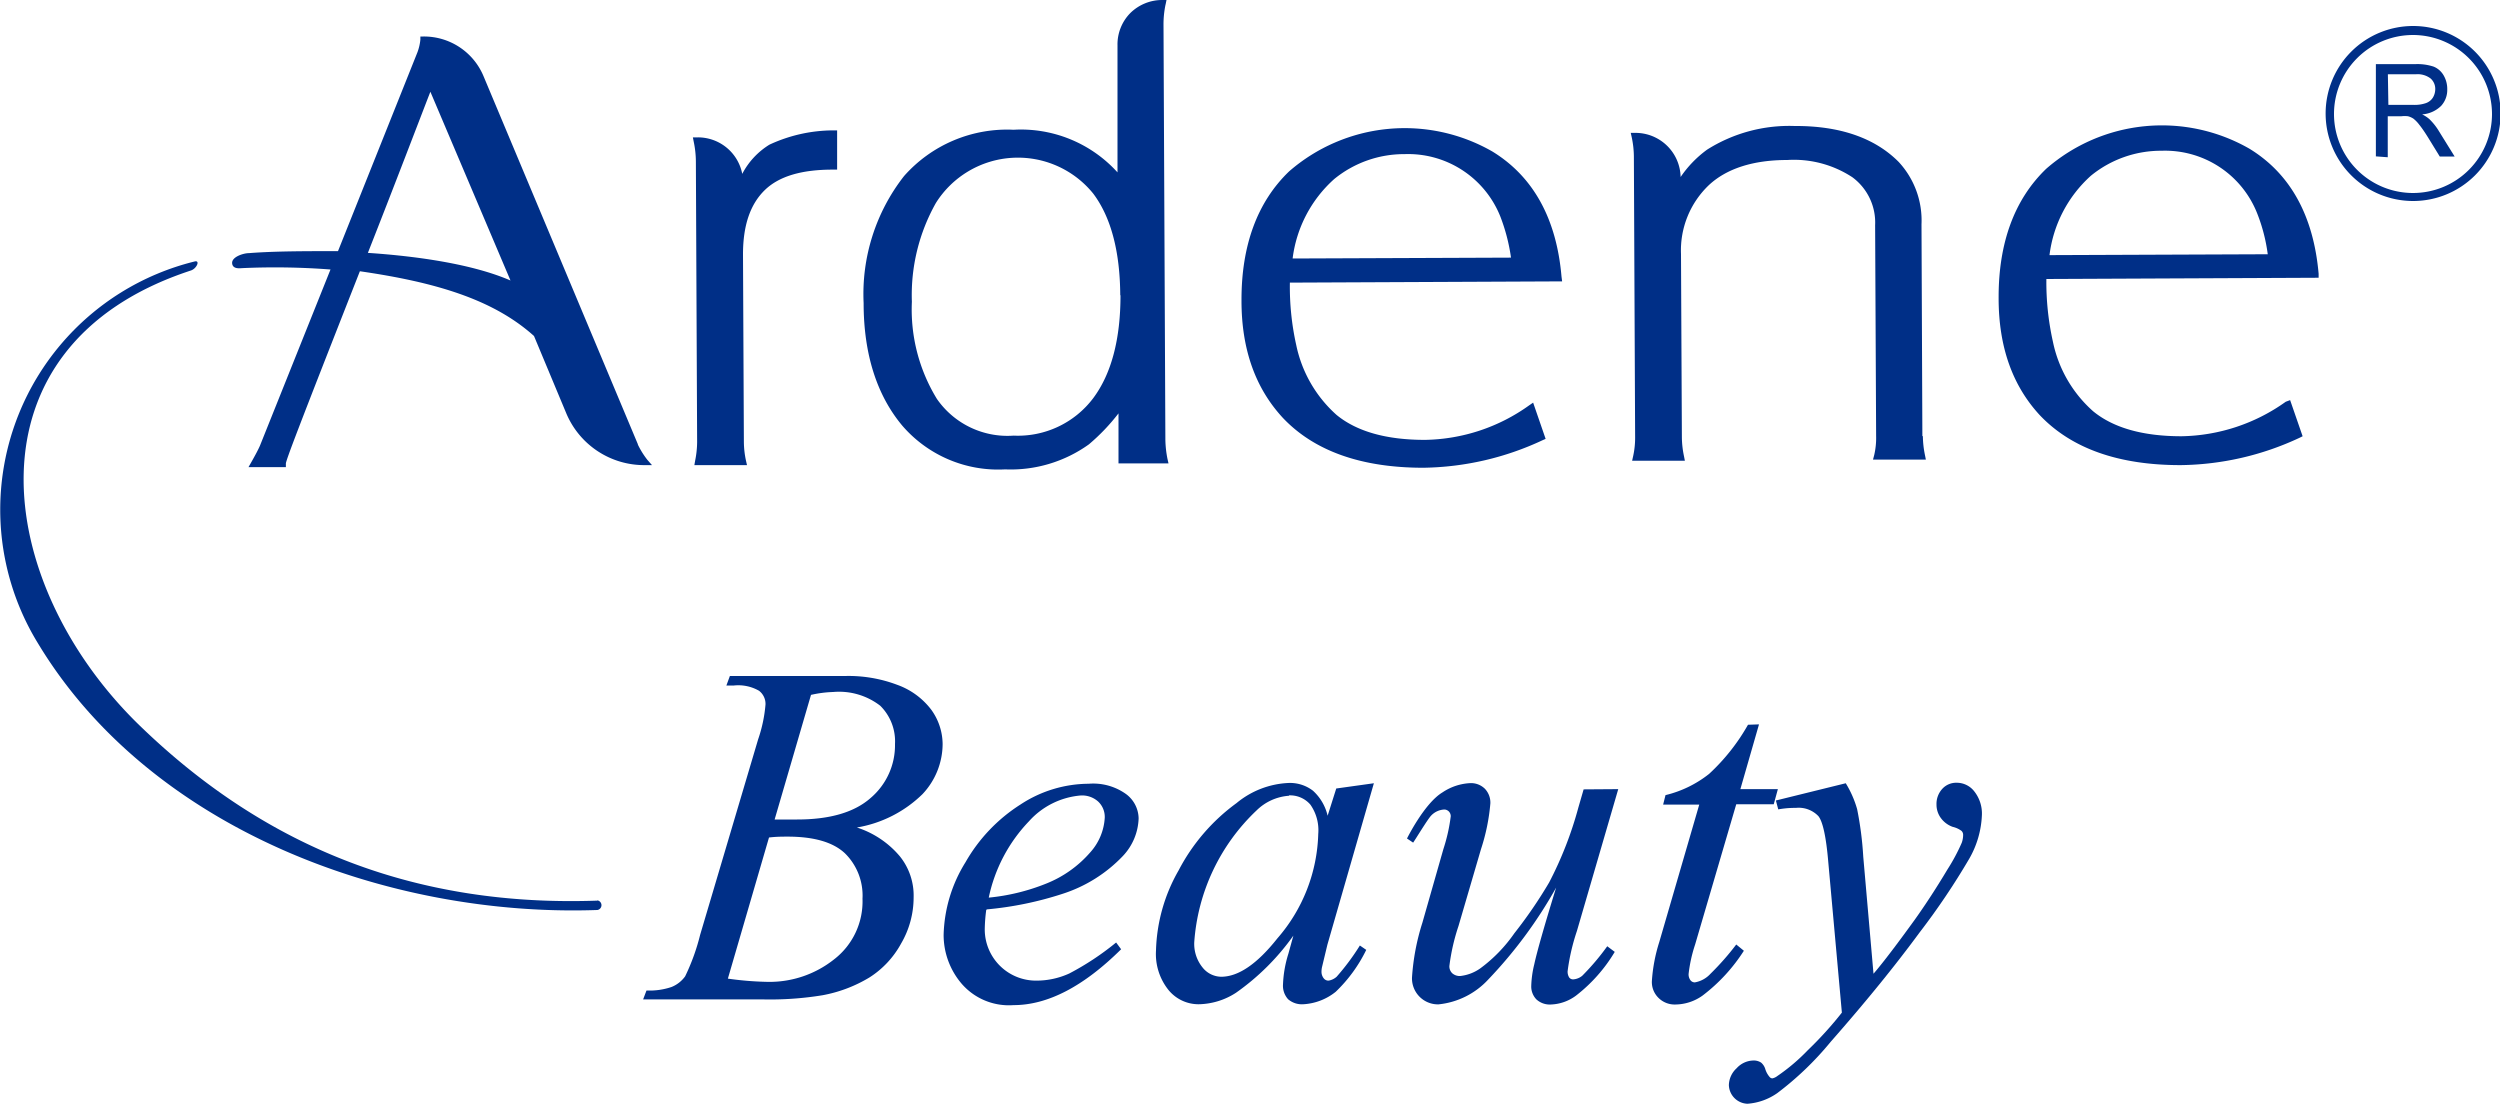 <svg id="Layer_1" data-name="Layer 1" xmlns="http://www.w3.org/2000/svg" viewBox="0 0 200 88.34"><defs><style>.cls-1{fill:#002f87;}</style></defs><title>Narenjesabz-products page-5-logo</title><path class="cls-1" d="M963,668.26c-14.21.5-26.29-4-36.61-14-11.73-11.36-14.39-30.35,4.09-36.41.47-.15.77-.85.29-.72a20.45,20.45,0,0,0-12.52,30.55c9,14.92,28.07,21.92,44.75,21.33a.39.39,0,0,0,0-.77" transform="translate(-915.21 -596.21)"/><path class="cls-1" d="M966.24,631.75,953.89,602.3a5.16,5.16,0,0,0-4.8-3.17h-.25l0,.25a4,4,0,0,1-.23,1l-6.36,15.92c-2.58,0-5.07,0-7.12.16-.45,0-1.38.3-1.35.8s.62.41.81.4a58.2,58.2,0,0,1,7.06.11L936,631.88q-.19.43-.66,1.26l-.25.44h2.7l.29,0v-.28c0-.24.87-2.55,5.92-15.39,6,.87,10.65,2.23,13.93,5.18l2.58,6.18a6.76,6.76,0,0,0,6.28,4.15h.58L967,633a6.76,6.76,0,0,1-.76-1.22m-10.19-13.13c-3-1.3-7.38-1.94-11.41-2.21,2.2-5.58,4.29-11.07,5-12.89Z" transform="translate(-915.21 -596.21)"/><path class="cls-1" d="M976.77,607.78a6,6,0,0,0-2.18,2.34A3.61,3.61,0,0,0,971,607.2h-.36l.07.36a7.81,7.81,0,0,1,.17,1.55l.1,22.43a7.66,7.66,0,0,1-.16,1.53l-.06.35,4.21,0-.08-.35a7.37,7.37,0,0,1-.17-1.52l-.07-15c0-2.31.58-4,1.74-5.13s3-1.65,5.5-1.64h.29v-3.14l-.31,0a12.17,12.17,0,0,0-5.12,1.15" transform="translate(-915.21 -596.21)"/><path class="cls-1" d="M1008.46,596.56l.07-.35h-.36a3.63,3.63,0,0,0-2.56,1.07,3.57,3.57,0,0,0-1,2.56l0,10.16a10.42,10.42,0,0,0-8.32-3.41,11,11,0,0,0-8.76,3.71,15.32,15.32,0,0,0-3.23,10.16c0,4.08,1.06,7.38,3.1,9.81a10.12,10.12,0,0,0,8.22,3.49,10.73,10.73,0,0,0,6.7-2,16,16,0,0,0,2.37-2.48l0,4,4,0-.08-.35a8.52,8.52,0,0,1-.17-1.53l-.15-33.28a7.81,7.81,0,0,1,.16-1.53m-3.6,23.24c0,3.5-.72,6.27-2.18,8.23a7.54,7.54,0,0,1-6.36,3,6.87,6.87,0,0,1-6.15-2.94,13.69,13.69,0,0,1-2-7.77,15,15,0,0,1,1.92-7.9,7.75,7.75,0,0,1,12.59-.75c1.42,1.89,2.14,4.63,2.16,8.13" transform="translate(-915.21 -596.21)"/><path class="cls-1" d="M1040.13,618.33c-.4-4.63-2.26-8-5.53-10a14.09,14.09,0,0,0-16.26,1.59c-2.55,2.45-3.83,5.94-3.81,10.36,0,3.91,1.13,7,3.3,9.35,2.53,2.68,6.32,4,11.25,4a23.18,23.18,0,0,0,9.53-2.2l.25-.11-1-2.9-.32.22a14.67,14.67,0,0,1-8.34,2.76c-3.06,0-5.44-.66-7.07-2a10.28,10.28,0,0,1-3.22-5.58,21.48,21.48,0,0,1-.51-5l21.78-.1Zm-21.51-1.44a10.21,10.21,0,0,1,3.32-6.35,8.83,8.83,0,0,1,5.65-2,7.94,7.94,0,0,1,7.65,5,14.85,14.85,0,0,1,.85,3.28Z" transform="translate(-915.21 -596.21)"/><path class="cls-1" d="M1069,631.1l-.07-16.94a6.88,6.88,0,0,0-1.83-5c-1.91-1.92-4.71-2.89-8.32-2.87a12.3,12.3,0,0,0-7,1.89,8.88,8.88,0,0,0-2.12,2.19,3.61,3.61,0,0,0-3.62-3.53h-.37l.08.36a7.69,7.69,0,0,1,.17,1.52l.1,22.46a6.84,6.84,0,0,1-.16,1.53l-.08.36,4.22,0-.07-.36a7.69,7.69,0,0,1-.17-1.52l-.07-14.66a7.21,7.21,0,0,1,2.24-5.52c1.4-1.3,3.5-2,6.26-2a8.52,8.52,0,0,1,5.21,1.38,4.5,4.5,0,0,1,1.82,3.84l.08,16.87a6,6,0,0,1-.15,1.5l-.1.38,4.23,0-.07-.35a7.78,7.78,0,0,1-.17-1.53" transform="translate(-915.21 -596.21)"/><path class="cls-1" d="M1098.07,628.35a14.74,14.74,0,0,1-8.34,2.76c-3.06,0-5.44-.66-7.07-2a10.15,10.15,0,0,1-3.22-5.58,21.84,21.84,0,0,1-.52-5l21.78-.1,0-.32c-.41-4.64-2.26-8-5.53-10a14.07,14.07,0,0,0-16.26,1.6c-2.55,2.45-3.83,5.94-3.81,10.36,0,3.91,1.12,7,3.29,9.35,2.54,2.68,6.32,4,11.26,4a23,23,0,0,0,9.53-2.19l.24-.12-1-2.89Zm-18.9-11.73a10.22,10.22,0,0,1,3.31-6.35,8.86,8.86,0,0,1,5.66-2,7.92,7.92,0,0,1,7.64,5,13.69,13.69,0,0,1,.85,3.28Z" transform="translate(-915.21 -596.21)"/><path class="cls-1" d="M973.34,651l.26-.71h9.23A11,11,0,0,1,987,651a5.91,5.91,0,0,1,2.72,2,4.74,4.74,0,0,1,.9,2.74,5.88,5.88,0,0,1-1.61,4,9.84,9.84,0,0,1-5.25,2.67,7.47,7.47,0,0,1,3.45,2.32A5,5,0,0,1,988.3,668a7.31,7.31,0,0,1-1,3.69,7.42,7.42,0,0,1-2.54,2.72,11.15,11.15,0,0,1-3.75,1.42,26,26,0,0,1-4.88.33h-9.47l.27-.71a5.49,5.49,0,0,0,2-.28,2.48,2.48,0,0,0,1.09-.85,16.89,16.89,0,0,0,1.2-3.32l4.64-15.64a11.43,11.43,0,0,0,.59-2.79,1.32,1.32,0,0,0-.52-1.1,3.33,3.33,0,0,0-2-.42l-.61,0m.12,23.45a25.88,25.88,0,0,0,3.22.26,8.31,8.31,0,0,0,5.25-1.78,5.85,5.85,0,0,0,2.3-4.87,4.74,4.74,0,0,0-1.42-3.65c-.95-.88-2.47-1.32-4.57-1.32-.41,0-.91,0-1.49.07Zm3.74-12.73c.83,0,1.43,0,1.8,0q3.94,0,5.89-1.73a5.54,5.54,0,0,0,1.94-4.31,4,4,0,0,0-1.18-3.06,5.39,5.39,0,0,0-3.77-1.1,9.21,9.21,0,0,0-1.77.23Z" transform="translate(-915.21 -596.21)"/><path class="cls-1" d="M994.11,669a12.84,12.84,0,0,0-.12,1.57,4.1,4.1,0,0,0,4.12,4.09,6.33,6.33,0,0,0,2.64-.57,22,22,0,0,0,3.75-2.48l.4.54q-4.51,4.47-8.61,4.47a5,5,0,0,1-4.18-1.75A6,6,0,0,1,990.7,671a11.52,11.52,0,0,1,1.75-5.81,13.22,13.22,0,0,1,4.4-4.62,10,10,0,0,1,5.45-1.66,4.51,4.51,0,0,1,3,.83,2.47,2.47,0,0,1,1,1.94,4.59,4.59,0,0,1-1.25,3,11.53,11.53,0,0,1-4.88,3.05,27.45,27.45,0,0,1-6,1.23m.14-.94a16.55,16.55,0,0,0,4.59-1.12,9.12,9.12,0,0,0,3.52-2.49,4.52,4.52,0,0,0,1.17-2.78,1.69,1.69,0,0,0-.51-1.28,1.92,1.92,0,0,0-1.43-.5,6.26,6.26,0,0,0-4.12,2.06,12.53,12.53,0,0,0-3.22,6.11" transform="translate(-915.21 -596.21)"/><path class="cls-1" d="M1025.12,658.87l-3.72,12.92-.42,1.75a1.68,1.68,0,0,0-.05.41.83.83,0,0,0,.19.54.47.47,0,0,0,.38.17,1.29,1.29,0,0,0,.64-.31,18.68,18.68,0,0,0,1.86-2.5l.51.35a11.79,11.79,0,0,1-2.44,3.35,4.53,4.53,0,0,1-2.59,1,1.69,1.69,0,0,1-1.22-.4,1.6,1.6,0,0,1-.41-1.18,9.33,9.33,0,0,1,.43-2.46l.4-1.45a19,19,0,0,1-4.59,4.57,5.64,5.64,0,0,1-3,.92,3.1,3.1,0,0,1-2.4-1.14,4.6,4.6,0,0,1-1-3.16,13.58,13.58,0,0,1,1.81-6.41,15.53,15.53,0,0,1,4.63-5.38,7,7,0,0,1,4.12-1.61,3,3,0,0,1,2,.62,3.88,3.88,0,0,1,1.17,2l.69-2.18Zm-6.79,1a4.11,4.11,0,0,0-2.58,1.16,16.06,16.06,0,0,0-5,10.56,3,3,0,0,0,.65,2,1.94,1.94,0,0,0,1.5.76q2.07,0,4.5-3.07a13.26,13.26,0,0,0,3.27-8.36,3.56,3.56,0,0,0-.63-2.34,2.14,2.14,0,0,0-1.71-.74" transform="translate(-915.21 -596.21)"/><path class="cls-1" d="M1044.67,659.34l-3.31,11.36a16.72,16.72,0,0,0-.74,3.2.88.88,0,0,0,.12.5.38.38,0,0,0,.33.16,1.26,1.26,0,0,0,.72-.29,19.19,19.19,0,0,0,2-2.36l.6.45a12.55,12.55,0,0,1-3.1,3.5,3.57,3.57,0,0,1-2,.71,1.58,1.58,0,0,1-1.17-.41,1.49,1.49,0,0,1-.41-1.08,8.11,8.11,0,0,1,.24-1.72c.2-.94.78-3,1.75-6.14a36,36,0,0,1-5.42,7.34,6.27,6.27,0,0,1-4,2,2.08,2.08,0,0,1-2.11-2.15,18.32,18.32,0,0,1,.83-4.38l1.68-5.89a13.85,13.85,0,0,0,.59-2.63.55.55,0,0,0-.15-.38.54.54,0,0,0-.34-.16,1.55,1.55,0,0,0-1.09.5c-.29.31-1.31,2-1.43,2.15l-.49-.33s1.39-2.82,2.84-3.69a4.35,4.35,0,0,1,2.23-.74,1.58,1.58,0,0,1,1.16.45,1.61,1.61,0,0,1,.44,1.16,16,16,0,0,1-.75,3.67l-1.8,6.15a16.37,16.37,0,0,0-.73,3.2.76.76,0,0,0,.23.58.89.89,0,0,0,.64.22,3.41,3.41,0,0,0,1.63-.63,11.92,11.92,0,0,0,2.7-2.79,36.59,36.59,0,0,0,2.78-4.06,29.65,29.65,0,0,0,2.34-6l.42-1.45Z" transform="translate(-915.21 -596.21)"/><path class="cls-1" d="M1055.93,654.16l-1.49,5.18h3l-.33,1.21h-3l-3.29,11.22a11.51,11.51,0,0,0-.52,2.34.77.77,0,0,0,.14.51.43.43,0,0,0,.36.18,2.21,2.21,0,0,0,1.25-.69,21.32,21.32,0,0,0,2.06-2.34l.61.5a13.86,13.86,0,0,1-3.31,3.59,3.8,3.8,0,0,1-2.15.71,1.83,1.83,0,0,1-1.36-.52,1.77,1.77,0,0,1-.54-1.35,13.07,13.07,0,0,1,.59-3.12l3.2-11h-2.89l.19-.76a9,9,0,0,0,3.49-1.7,16.15,16.15,0,0,0,3.11-3.93Z" transform="translate(-915.21 -596.21)"/><path class="cls-1" d="M1062.87,658.87a8.24,8.24,0,0,1,.91,2.07,27.16,27.16,0,0,1,.49,3.8l.82,9.37c.78-.91,1.88-2.36,3.32-4.35.71-1,1.57-2.28,2.6-4a15.06,15.06,0,0,0,1.14-2.13,1.87,1.87,0,0,0,.11-.61.44.44,0,0,0-.13-.34,1.89,1.89,0,0,0-.7-.32,2,2,0,0,1-.93-.68,1.8,1.8,0,0,1-.37-1.1,1.78,1.78,0,0,1,.47-1.27,1.5,1.5,0,0,1,1.14-.48,1.77,1.77,0,0,1,1.42.7,2.86,2.86,0,0,1,.6,1.93,7.6,7.6,0,0,1-1,3.43,56.69,56.69,0,0,1-4,5.94q-2.94,4-7.1,8.73a24.8,24.8,0,0,1-4.27,4.1,4.75,4.75,0,0,1-2.38.85,1.54,1.54,0,0,1-1.49-1.49,1.88,1.88,0,0,1,.62-1.35,1.86,1.86,0,0,1,1.34-.62,1.06,1.06,0,0,1,.62.17,1.09,1.09,0,0,1,.34.54,1.77,1.77,0,0,0,.35.62.3.3,0,0,0,.21.1,1,1,0,0,0,.4-.19,15.45,15.45,0,0,0,2.44-2.07,29.43,29.43,0,0,0,2.72-3l-1.09-12.07c-.17-2-.44-3.22-.79-3.65a2.18,2.18,0,0,0-1.79-.66c-.27,0-.74,0-1.42.12l-.19-.71Z" transform="translate(-915.21 -596.21)"/><path class="cls-1" d="M1105.28,608.72v-7.38h3.17a4.15,4.15,0,0,1,1.45.2,1.64,1.64,0,0,1,.8.7,2.15,2.15,0,0,1,.29,1.12,1.88,1.88,0,0,1-.49,1.32,2.4,2.4,0,0,1-1.52.68,2.68,2.68,0,0,1,.57.37,4.83,4.83,0,0,1,.79,1l1.24,2h-1.19l-.94-1.53c-.28-.45-.51-.78-.69-1a2.58,2.58,0,0,0-.48-.5,1.49,1.49,0,0,0-.43-.19,2.3,2.3,0,0,0-.53,0h-1.09v3.28Zm1-4.12h2a2.75,2.75,0,0,0,1-.14,1.08,1.08,0,0,0,.56-.44,1.32,1.32,0,0,0,.19-.66,1.11,1.11,0,0,0-.37-.87,1.71,1.71,0,0,0-1.16-.34h-2.26Z" transform="translate(-915.21 -596.21)"/><path class="cls-1" d="M1108.26,612.29a7,7,0,1,1,7-7,7,7,0,0,1-7,7m0-13.28a6.32,6.32,0,1,0,6.31,6.31,6.33,6.33,0,0,0-6.31-6.31" transform="translate(-915.21 -596.21)"/></svg>